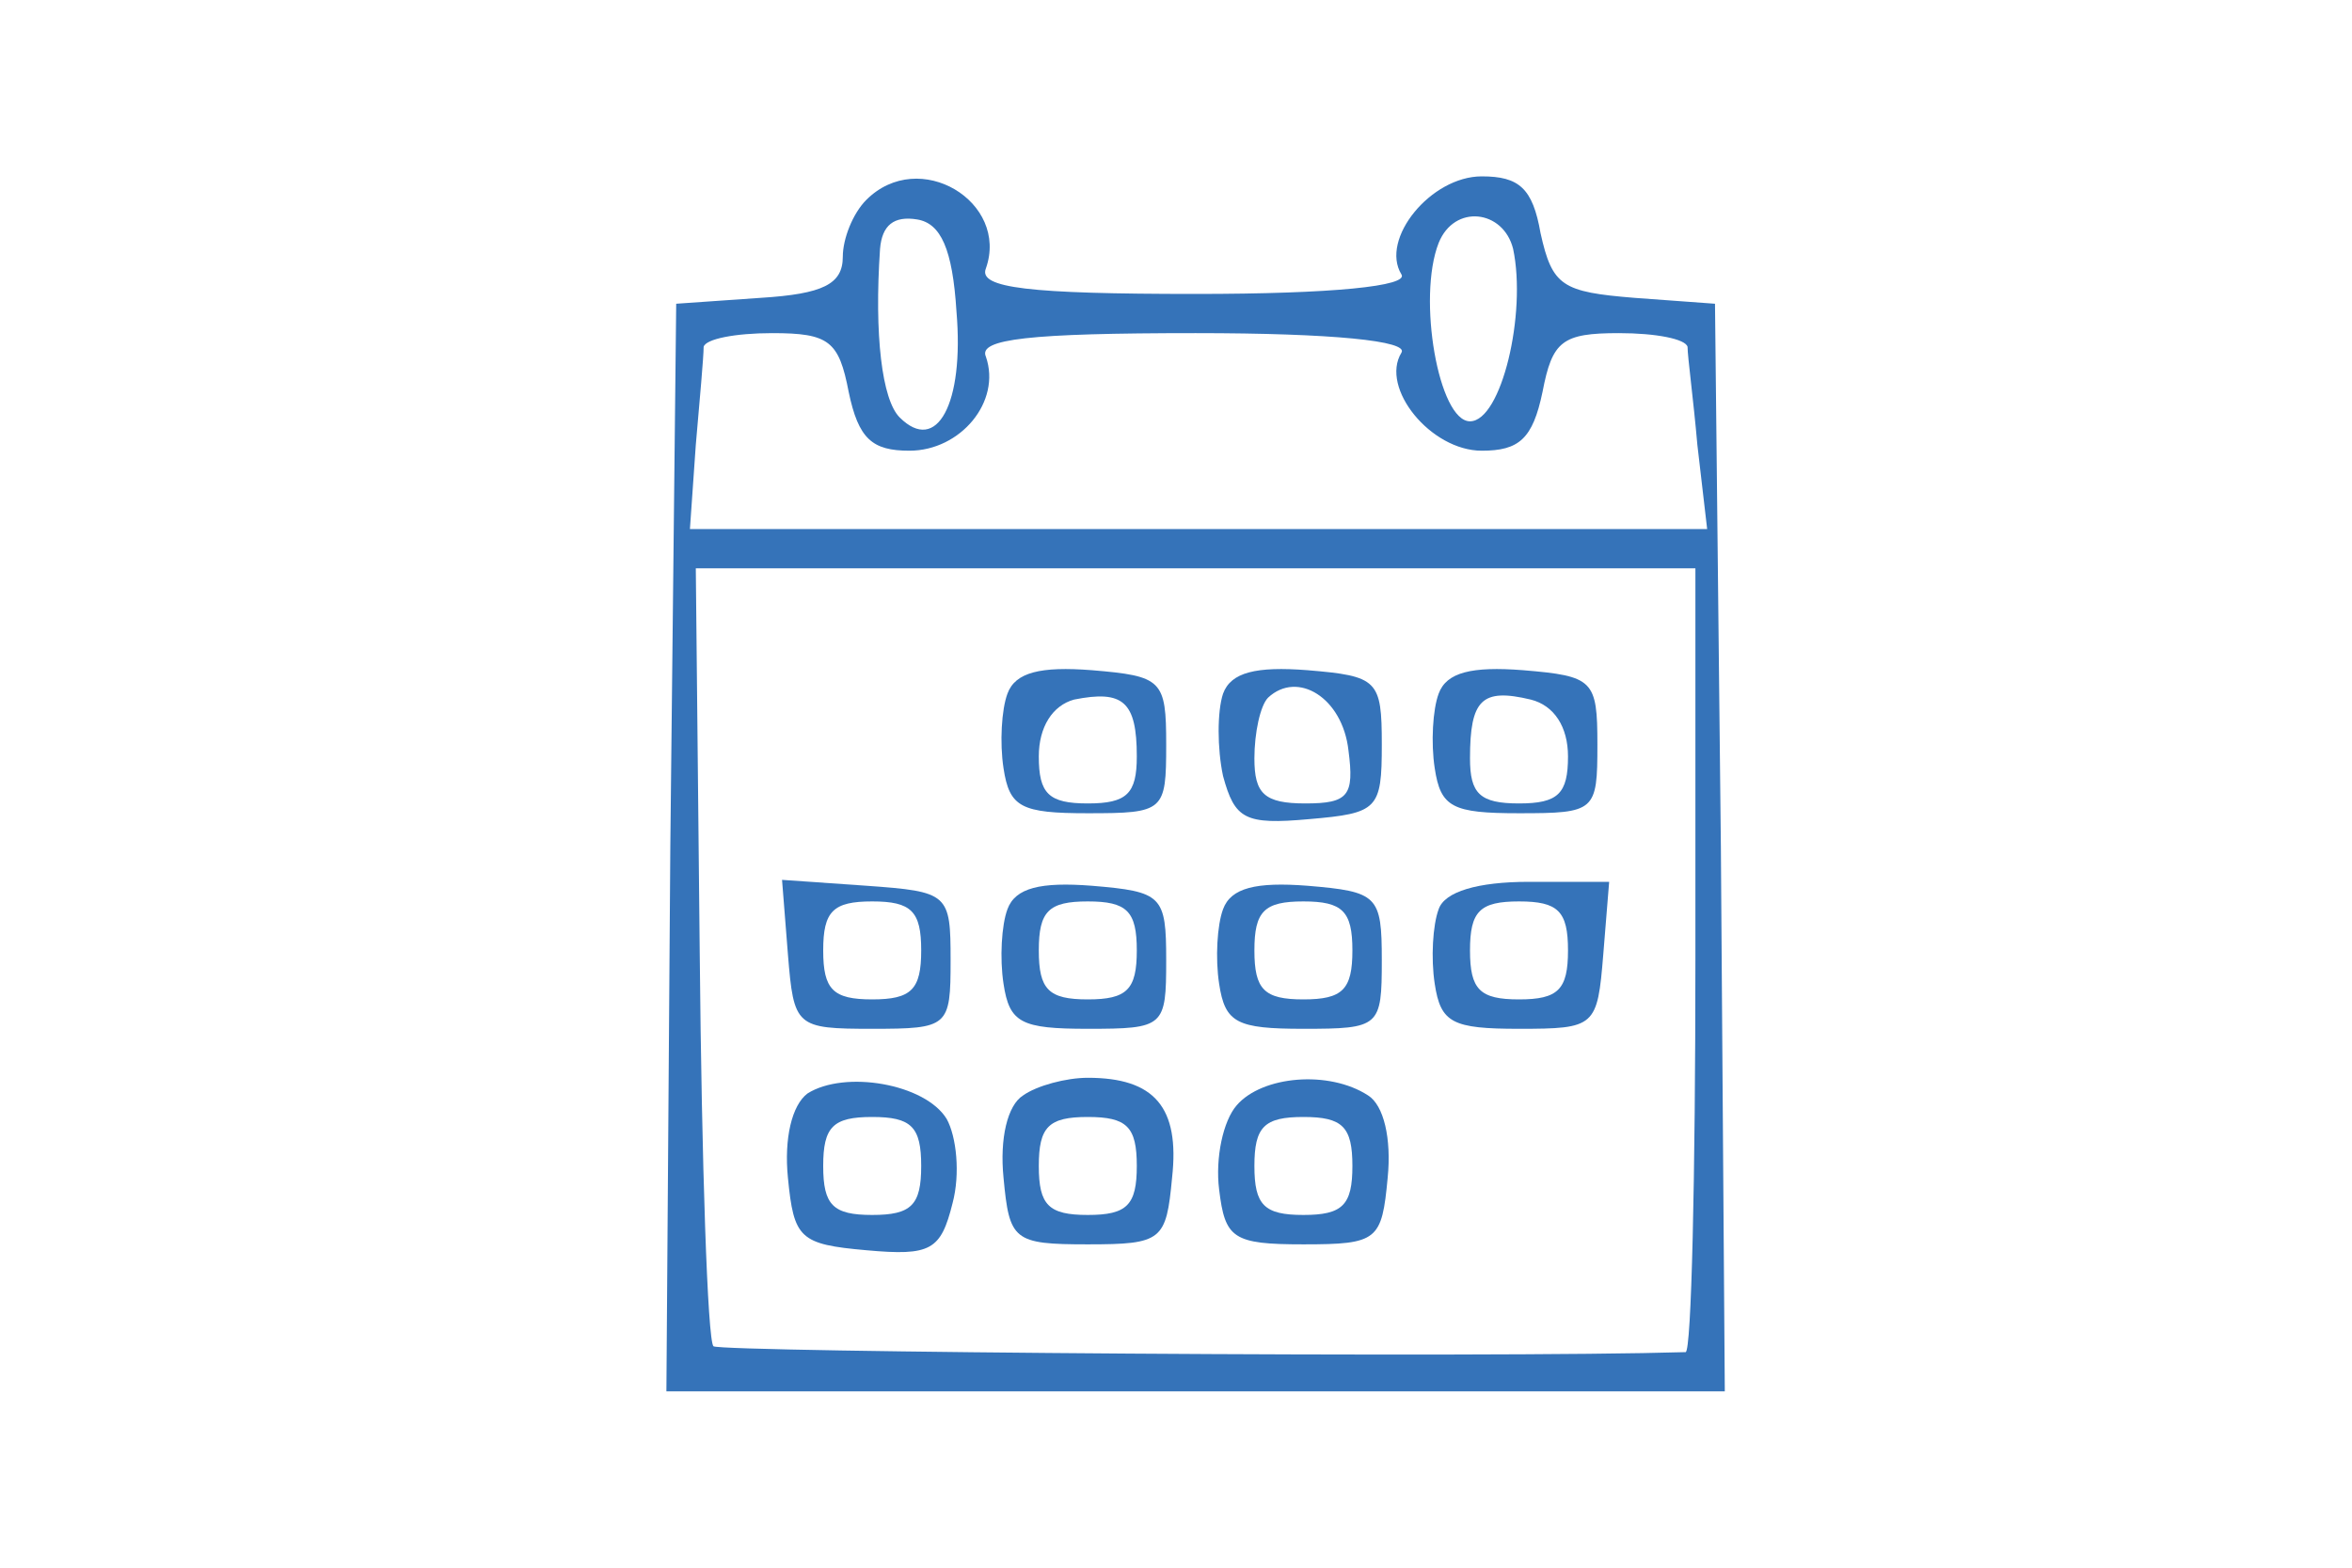 <?xml version="1.0" standalone="no"?>
<!DOCTYPE svg PUBLIC "-//W3C//DTD SVG 20010904//EN"
 "http://www.w3.org/TR/2001/REC-SVG-20010904/DTD/svg10.dtd">
<svg version="1.0" xmlns="http://www.w3.org/2000/svg"
 width="120pt" height="80pt" viewBox="0 0 120 80"
 preserveAspectRatio="xMidYMid meet">
<g transform="translate(0,80) scale(0.1,-0.1)"
fill="#3573b9" stroke="none">
<path d="M442 698 c-7 -7 -12 -20 -12 -29 0 -14 -10 -19 -42 -21 l-43 -3 -3
-277 -2 -278 270 0 270 0 -2 278 -3 277 -41 3 c-37 3 -42 6 -48 33 -4 23 -11
29 -30 29 -26 0 -52 -32 -41 -50 4 -6 -35 -10 -105 -10 -85 0 -111 3 -107 13
12 34 -34 62 -61 35z m46 -57 c4 -47 -10 -73 -29 -54 -9 9 -13 42 -10 86 1 12
7 17 19 15 12 -2 18 -15 20 -47z m284 32 c7 -33 -6 -88 -22 -88 -16 0 -27 63
-16 91 8 20 33 17 38 -3z m-339 -73 c5 -24 12 -30 31 -30 26 0 47 25 39 48 -4
9 22 12 107 12 70 0 109 -4 105 -10 -11 -18 15 -50 41 -50 19 0 26 6 31 30 5
26 10 30 39 30 19 0 34 -3 35 -7 0 -5 3 -27 5 -50 l5 -43 -260 0 -259 0 3 43
c2 23 4 45 4 50 1 4 16 7 35 7 29 0 34 -4 39 -30z m432 -290 c0 -110 -2 -200
-5 -200 -99 -3 -493 0 -496 3 -3 3 -6 93 -7 201 l-2 196 255 0 255 0 0 -200z"/>
<path d="M514 446 c-3 -8 -4 -25 -2 -38 3 -20 9 -23 43 -23 39 0 40 1 40 35 0
33 -2 35 -38 38 -26 2 -39 -1 -43 -12z m66 -32 c0 -19 -5 -24 -25 -24 -20 0
-25 5 -25 24 0 15 7 26 18 29 25 5 32 -1 32 -29z"/>
<path d="M624 446 c-3 -9 -3 -28 0 -42 6 -22 11 -25 44 -22 35 3 37 5 37 38 0
33 -2 35 -38 38 -26 2 -39 -1 -43 -12z m64 -29 c3 -23 0 -27 -22 -27 -21 0
-26 5 -26 23 0 13 3 27 7 31 15 14 38 0 41 -27z"/>
<path d="M734 446 c-3 -8 -4 -25 -2 -38 3 -20 9 -23 43 -23 39 0 40 1 40 35 0
33 -2 35 -38 38 -26 2 -39 -1 -43 -12z m66 -32 c0 -19 -5 -24 -25 -24 -20 0
-25 5 -25 23 0 30 6 36 31 30 12 -3 19 -14 19 -29z"/>
<path d="M402 313 c3 -37 4 -38 43 -38 39 0 40 1 40 35 0 34 -1 35 -43 38
l-43 3 3 -38z m68 2 c0 -20 -5 -25 -25 -25 -20 0 -25 5 -25 25 0 20 5 25 25
25 20 0 25 -5 25 -25z"/>
<path d="M514 336 c-3 -8 -4 -25 -2 -38 3 -20 9 -23 43 -23 39 0 40 1 40 35 0
33 -2 35 -38 38 -26 2 -39 -1 -43 -12z m66 -21 c0 -20 -5 -25 -25 -25 -20 0
-25 5 -25 25 0 20 5 25 25 25 20 0 25 -5 25 -25z"/>
<path d="M624 336 c-3 -8 -4 -25 -2 -38 3 -20 9 -23 43 -23 39 0 40 1 40 35 0
33 -2 35 -38 38 -26 2 -39 -1 -43 -12z m66 -21 c0 -20 -5 -25 -25 -25 -20 0
-25 5 -25 25 0 20 5 25 25 25 20 0 25 -5 25 -25z"/>
<path d="M734 336 c-3 -8 -4 -25 -2 -38 3 -20 9 -23 43 -23 39 0 40 1 43 38
l3 37 -41 0 c-26 0 -43 -5 -46 -14z m66 -21 c0 -20 -5 -25 -25 -25 -20 0 -25
5 -25 25 0 20 5 25 25 25 20 0 25 -5 25 -25z"/>
<path d="M412 242 c-8 -6 -12 -23 -10 -43 3 -31 6 -34 40 -37 33 -3 38 0 44
24 4 15 2 34 -3 43 -11 18 -52 25 -71 13z m58 -37 c0 -20 -5 -25 -25 -25 -20
0 -25 5 -25 25 0 20 5 25 25 25 20 0 25 -5 25 -25z"/>
<path d="M522 241 c-8 -5 -12 -22 -10 -42 3 -32 5 -34 43 -34 38 0 40 2 43 34
4 36 -9 51 -43 51 -11 0 -26 -4 -33 -9z m58 -36 c0 -20 -5 -25 -25 -25 -20 0
-25 5 -25 25 0 20 5 25 25 25 20 0 25 -5 25 -25z"/>
<path d="M631 236 c-7 -8 -11 -27 -9 -43 3 -25 7 -28 43 -28 38 0 40 2 43 34
2 20 -2 37 -10 42 -20 13 -54 10 -67 -5z m59 -31 c0 -20 -5 -25 -25 -25 -20 0
-25 5 -25 25 0 20 5 25 25 25 20 0 25 -5 25 -25z"/>
</g>
</svg>
